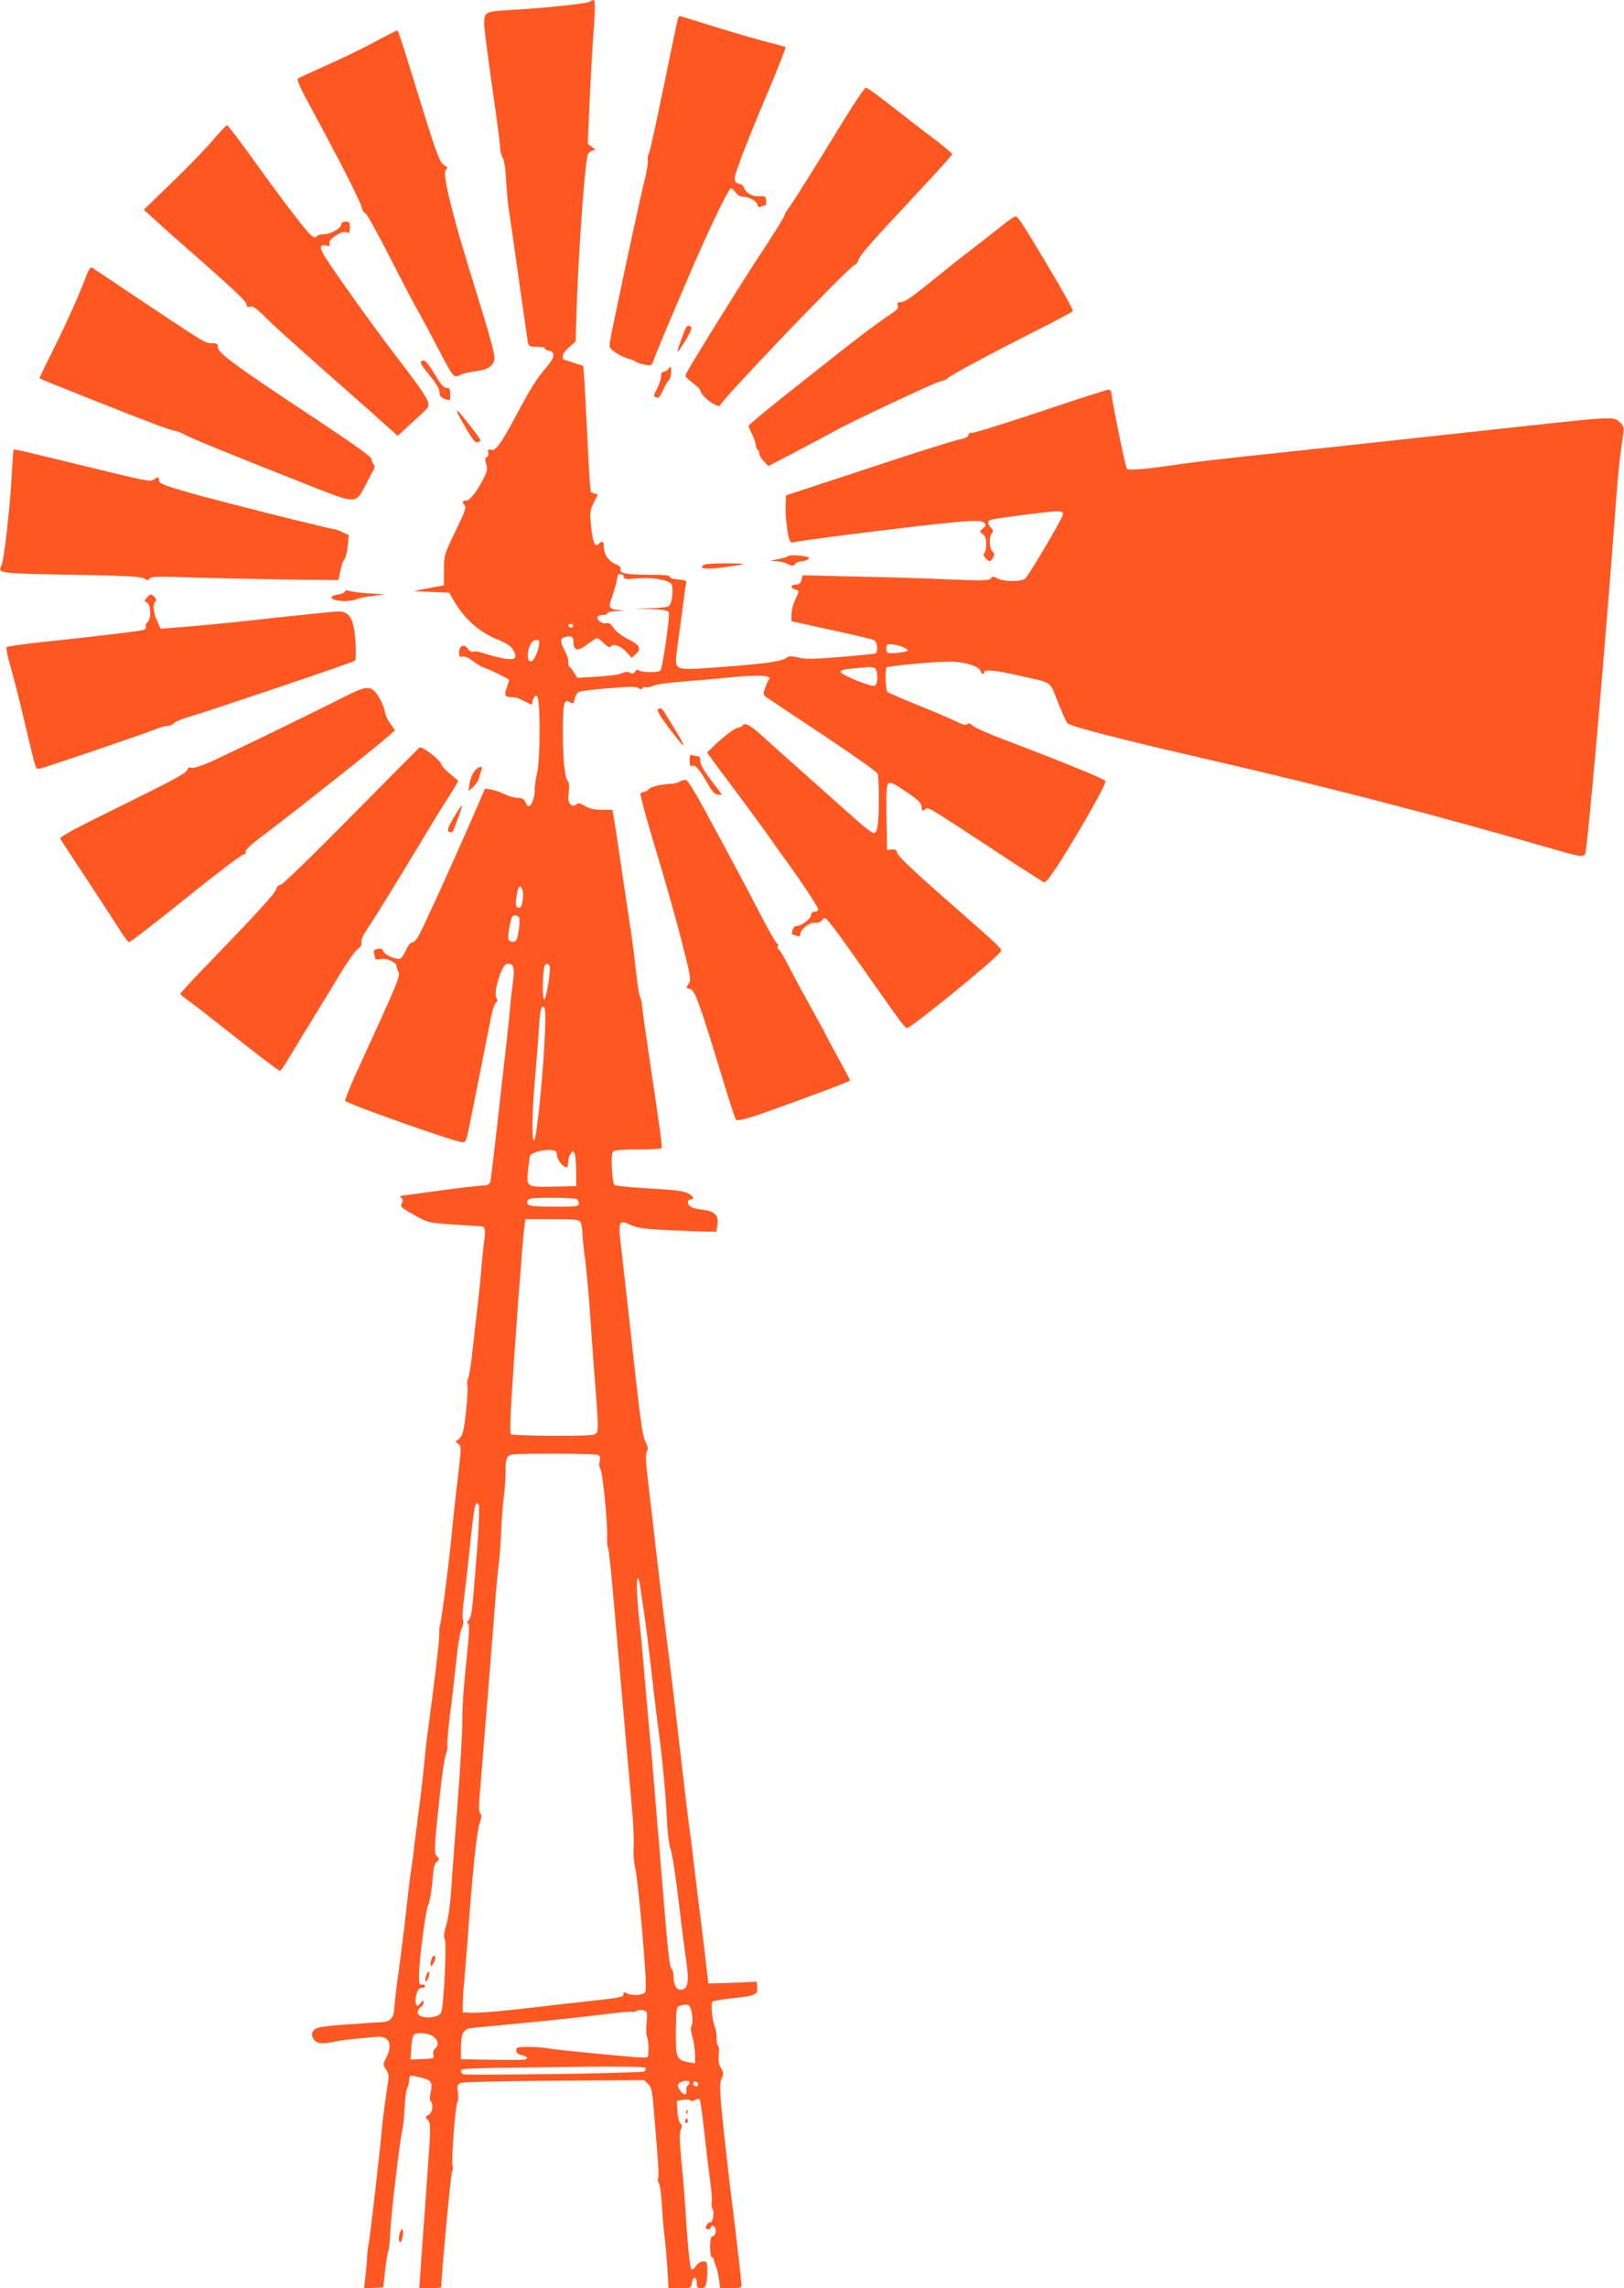 <?xml version="1.0" standalone="no"?>
<!DOCTYPE svg PUBLIC "-//W3C//DTD SVG 20010904//EN"
 "http://www.w3.org/TR/2001/REC-SVG-20010904/DTD/svg10.dtd">
<svg version="1.0" xmlns="http://www.w3.org/2000/svg"
 width="909pt" height="1280pt" viewBox="0 0 909 1280"
 preserveAspectRatio="xMidYMid meet">
<g transform="translate(0,1280) scale(0.1,-0.1)"
fill="#ff5722" stroke="none">
<path d="M3299 12790 c-19 -11 -259 -36 -442 -46 -142 -8 -147 -10 -147 -80 0
-20 20 -178 45 -351 25 -172 45 -327 45 -344 0 -16 6 -40 14 -52 8 -13 16 -64
19 -127 3 -58 10 -135 16 -170 6 -36 31 -211 56 -390 25 -179 48 -335 50 -347
5 -20 12 -23 50 -23 25 0 45 -4 45 -9 0 -5 10 -11 23 -13 38 -5 32 -40 -16
-94 -51 -58 -87 -116 -174 -279 -81 -151 -109 -188 -135 -182 -16 5 -19 2 -15
-14 3 -12 0 -22 -8 -25 -10 -4 -11 -14 -4 -39 8 -28 6 -42 -12 -77 -38 -76
-79 -128 -99 -128 -23 0 -26 -10 -8 -28 9 -9 -3 -42 -53 -144 -63 -131 -64
-133 -64 -217 l0 -85 -85 -16 -85 -17 99 -4 100 -4 32 -55 c54 -91 137 -165
229 -203 59 -24 84 -40 97 -62 28 -49 13 -61 -64 -46 -34 7 -82 20 -105 28
-23 8 -47 12 -54 8 -7 -5 -19 1 -29 15 -23 31 -50 20 -50 -19 0 -24 3 -28 19
-24 12 3 34 -6 58 -25 21 -16 49 -33 63 -37 28 -9 140 -63 140 -69 0 -2 -6
-22 -14 -44 -16 -44 -10 -52 35 -52 11 0 28 -4 39 -10 11 -5 29 -14 40 -20 26
-13 30 -13 30 3 0 6 5 19 10 27 22 33 30 -18 30 -190 0 -115 -5 -196 -14 -235
-8 -33 -14 -77 -13 -97 1 -37 -19 -88 -35 -88 -5 0 -12 10 -17 23 -7 17 -17
23 -43 24 -19 0 -52 10 -74 21 -21 10 -55 22 -74 25 l-35 6 -79 -182 c-110
-252 -261 -583 -290 -637 -14 -25 -31 -44 -39 -42 -8 1 -22 -15 -32 -38 -10
-22 -24 -45 -30 -50 -17 -14 -92 16 -100 40 -4 12 -13 16 -31 12 -20 -4 -24
-9 -20 -26 3 -11 6 -25 6 -29 0 -5 13 -6 29 -2 35 7 91 -18 91 -40 0 -9 5 -23
11 -33 12 -19 -12 -75 -231 -551 -39 -85 -69 -161 -68 -169 3 -14 620 -232
658 -232 14 0 21 12 28 48 9 39 50 247 133 664 7 32 18 63 25 69 10 8 10 15 2
29 -18 28 31 184 58 188 39 6 47 -19 34 -110 -6 -46 -13 -103 -14 -128 -2 -25
-11 -112 -20 -195 -10 -82 -33 -289 -52 -460 -19 -170 -37 -318 -40 -327 -3
-10 -15 -18 -27 -19 -34 0 -156 -15 -322 -38 -82 -11 -152 -21 -155 -21 -2 0
1 -5 8 -12 7 -7 8 -17 2 -28 -11 -21 -8 -24 82 -74 65 -36 72 -37 210 -46 79
-5 148 -10 154 -10 20 0 23 -25 13 -92 -5 -34 -11 -97 -14 -138 -3 -41 -12
-131 -20 -200 -8 -69 -22 -187 -30 -263 -8 -76 -19 -146 -24 -156 -6 -10 -8
-27 -5 -38 7 -27 -13 -232 -27 -271 -6 -17 -18 -33 -27 -37 -15 -6 -15 -8 2
-21 19 -14 19 -17 2 -161 -10 -82 -21 -184 -26 -228 -4 -44 -13 -129 -19 -190
-16 -150 -51 -417 -58 -435 -3 -8 -5 -29 -4 -47 2 -29 -26 -268 -65 -553 -8
-58 -16 -134 -19 -170 -3 -36 -16 -153 -30 -260 -14 -107 -28 -215 -30 -240
-3 -25 -10 -74 -15 -110 -6 -36 -17 -132 -26 -215 -9 -82 -27 -229 -40 -325
-14 -96 -26 -197 -27 -224 -3 -55 -22 -75 -71 -78 -17 0 -44 -2 -61 -3 -16 -2
-79 -6 -140 -10 -60 -4 -126 -11 -146 -16 -42 -10 -54 -37 -32 -68 16 -23 52
-27 118 -11 22 5 72 11 110 15 39 3 91 8 116 11 76 10 101 -39 60 -118 -18
-36 -18 -37 0 -65 13 -18 17 -38 13 -58 -11 -64 -35 -242 -38 -290 -7 -88 -66
-599 -72 -625 -4 -14 -8 -47 -9 -75 -1 -27 -6 -78 -10 -113 l-7 -63 53 3 54 3
11 96 c6 53 14 101 18 107 3 6 8 50 10 99 5 108 54 523 68 578 5 21 11 78 13
127 2 48 9 96 14 107 6 11 11 31 11 45 0 29 4 30 65 15 60 -15 68 -27 56 -80
-6 -28 -6 -48 0 -53 17 -18 10 -65 -12 -76 -20 -11 -20 -12 -3 -31 16 -18 16
-38 -10 -391 -15 -205 -30 -412 -33 -460 l-6 -88 62 0 c33 0 61 3 61 8 0 58
53 631 60 643 5 9 6 26 3 38 -8 30 17 344 28 355 4 5 6 29 2 52 -5 40 -3 44
19 53 13 5 248 10 524 12 l500 3 22 -22 c19 -19 23 -39 32 -150 6 -70 15 -180
20 -244 6 -64 7 -124 4 -132 -3 -9 -2 -22 4 -29 6 -6 13 -62 17 -122 3 -61 10
-141 15 -180 5 -38 12 -118 16 -177 l6 -108 64 0 c61 0 63 1 66 27 4 39 28 42
28 4 0 -26 4 -31 24 -31 27 0 35 21 35 103 0 43 -2 47 -23 47 -14 0 -30 -10
-41 -26 -9 -15 -21 -22 -26 -17 -7 7 -22 157 -34 353 -2 41 -7 102 -10 135
-22 227 -24 266 -14 292 7 19 7 28 -2 34 -7 4 -15 34 -17 67 l-4 59 33 7 c18
3 37 2 42 -3 6 -6 16 -5 28 2 10 6 21 8 25 4 4 -4 15 -82 25 -174 10 -93 25
-216 33 -274 8 -58 13 -115 10 -126 -3 -12 -1 -30 5 -40 11 -21 0 -80 -14 -75
-8 4 -25 -17 -25 -30 0 -5 7 -8 15 -8 8 0 15 5 15 10 0 15 17 12 24 -5 7 -19
-3 -45 -18 -45 -7 0 -11 -21 -11 -59 0 -33 4 -59 9 -58 6 1 11 -7 13 -18 2
-11 8 -29 13 -40 5 -11 11 -41 15 -68 l6 -47 60 0 c48 0 59 3 59 17 0 20 -26
251 -45 403 -27 205 -66 563 -72 648 -4 59 -2 90 7 107 11 21 11 30 -5 58 -13
24 -16 46 -12 76 3 22 1 44 -4 47 -5 3 -9 22 -8 42 1 20 -3 49 -9 63 -17 42
-25 136 -13 143 6 4 55 12 108 18 132 14 145 20 141 60 l-3 33 -80 -4 c-44 -2
-105 -5 -135 -5 l-55 -1 -8 70 c-4 39 -19 158 -32 265 -14 107 -31 254 -40
325 -8 72 -19 162 -25 200 -10 73 -23 183 -65 545 -13 118 -38 321 -54 450
-27 211 -51 409 -96 805 -9 72 -20 168 -25 214 -6 55 -6 89 1 102 7 13 6 27
-4 46 -23 45 -28 79 -102 758 -14 127 -32 282 -39 345 -17 140 -12 149 54 118
36 -17 75 -22 200 -29 85 -4 183 -8 217 -8 l62 -1 6 34 c11 55 -14 82 -81 89
-30 3 -62 11 -70 18 -18 15 -18 39 1 39 25 0 17 19 -16 36 -23 12 -82 19 -218
26 -102 6 -189 15 -192 20 -14 22 -21 169 -9 184 10 11 41 14 141 14 70 0 130
3 132 8 5 7 -7 95 -68 502 -20 135 -38 263 -40 286 -1 22 -7 49 -13 60 -5 10
-15 71 -21 134 -7 63 -20 171 -31 240 -10 69 -33 220 -50 335 -17 116 -35 238
-41 273 l-11 62 -58 0 c-42 0 -69 6 -95 21 -28 17 -38 19 -50 9 -12 -10 -18
-10 -31 1 -13 10 -15 25 -11 65 3 29 3 55 -1 59 -20 19 -31 116 -31 265 -1
177 5 203 39 182 19 -11 21 -10 27 18 3 17 13 35 22 39 9 5 85 15 168 21 118
10 156 10 167 1 10 -9 16 -9 21 -1 4 6 13 9 20 6 8 -3 27 1 42 8 15 8 98 19
183 25 85 7 196 16 247 22 165 16 242 11 216 -15 -4 -3 -13 -23 -20 -44 -12
-33 -11 -38 4 -50 10 -7 153 -103 318 -212 165 -110 303 -207 307 -217 9 -23
10 -211 2 -280 -5 -40 -11 -53 -23 -53 -9 0 -53 33 -97 73 -44 39 -154 137
-244 217 -90 80 -207 184 -260 232 -90 83 -121 101 -135 78 -3 -5 -13 -10 -22
-10 -17 0 -87 -53 -141 -106 l-34 -34 38 -52 c21 -29 91 -123 155 -208 63 -85
137 -186 164 -225 27 -38 67 -95 89 -125 78 -106 176 -255 176 -267 0 -7 -9
-13 -20 -13 -13 0 -20 -7 -20 -19 0 -20 -55 -61 -83 -61 -8 0 -17 -10 -20 -22
-7 -26 -8 -24 21 -32 16 -6 22 -3 22 9 0 27 51 66 82 63 18 -2 32 4 41 16 13
18 16 16 56 -34 23 -29 105 -143 183 -254 213 -303 222 -315 236 -316 22 0
474 367 520 423 15 18 25 9 -318 309 -167 147 -256 232 -258 246 -3 18 -9 22
-30 20 l-27 -3 -3 181 c-2 143 0 184 11 192 11 9 32 -1 98 -46 68 -46 85 -62
87 -85 3 -23 6 -26 18 -17 21 18 -18 41 483 -288 96 -62 179 -116 186 -118 7
-3 43 44 84 108 124 195 264 443 259 459 -4 11 -236 106 -563 230 -88 33 -169
69 -181 80 -14 13 -23 16 -31 8 -7 -7 -26 -3 -62 16 -29 14 -125 55 -214 91
-89 36 -165 69 -169 73 -11 10 -15 128 -5 137 8 9 264 33 355 33 73 1 163 -26
169 -50 6 -20 23 -27 23 -9 0 16 56 12 179 -16 208 -46 183 -29 231 -148 23
-57 47 -112 54 -121 12 -17 295 -90 817 -210 650 -150 1246 -305 1852 -480
203 -59 222 -63 230 -40 14 34 115 1193 172 1965 9 118 21 247 27 285 5 39 12
86 15 105 4 28 0 40 -21 59 -33 31 -37 31 -544 -24 -808 -88 -1339 -146 -1572
-170 -129 -14 -280 -32 -335 -40 -211 -31 -296 -38 -307 -27 -9 9 -86 388 -88
430 0 6 -7 12 -16 12 -9 0 -177 -54 -373 -120 -197 -66 -370 -120 -384 -120
-17 0 -27 -5 -27 -14 0 -10 -20 -19 -57 -26 -31 -7 -261 -79 -510 -162 l-453
-149 -2 -47 c-2 -49 -1 -64 6 -122 8 -75 18 -101 35 -94 9 3 135 21 281 40
651 81 767 92 788 70 13 -12 12 -16 -6 -32 -21 -18 -21 -18 -2 -31 15 -10 20
-26 20 -58 0 -24 -5 -47 -11 -50 -7 -5 -4 -14 7 -26 22 -24 26 -24 42 1 10 17
10 23 -3 36 -18 18 -20 85 -3 102 9 9 8 16 -5 30 -23 25 -21 41 6 46 48 11
329 46 362 46 27 0 35 -4 35 -18 0 -16 -177 -318 -209 -356 -17 -21 -118 -22
-157 -2 -24 13 -29 13 -38 0 -9 -12 -44 -13 -241 -5 -126 6 -361 13 -521 16
l-291 7 -7 -26 c-5 -19 -13 -26 -31 -26 -30 0 -33 -20 -5 -27 11 -3 20 -8 20
-12 0 -4 -9 -26 -20 -49 -11 -22 -20 -58 -20 -79 l0 -38 223 -49 c122 -26 230
-52 240 -57 18 -11 24 -64 7 -74 -5 -3 -94 -12 -197 -20 -149 -12 -198 -13
-235 -3 -31 8 -51 8 -60 2 -28 -22 -101 -34 -303 -50 -264 -21 -292 -21 -311
-2 -14 14 -14 30 5 164 12 82 25 181 29 219 5 39 11 77 13 85 3 12 -7 16 -43
18 -29 2 -48 8 -48 15 0 9 -32 12 -112 12 -128 0 -173 8 -164 30 4 10 -6 20
-27 29 -40 16 -67 55 -67 96 0 32 -8 38 -28 18 -21 -21 -34 6 -43 95 -10 85
-7 98 26 157 13 22 13 25 -3 28 -9 2 -20 7 -24 11 -4 3 -12 121 -18 261 -7
140 -15 297 -18 349 l-7 94 -55 18 c-30 10 -56 19 -57 19 -2 0 -3 8 -3 18 0
10 16 33 36 50 l36 32 4 132 c9 311 40 769 60 895 3 21 12 34 26 39 l21 6 -21
17 -22 16 10 235 c6 129 15 290 20 358 12 147 13 212 3 212 -5 0 -15 -5 -24
-10z m193 -3219 c-2 -11 13 -12 70 -7 84 8 177 -7 195 -30 14 -19 7 -100 -10
-121 -6 -9 -43 -14 -106 -15 l-96 -2 97 -3 c69 -3 98 -8 101 -17 8 -21 -35
-320 -47 -328 -17 -12 -114 -9 -121 3 -5 6 -11 4 -19 -7 -10 -13 -17 -14 -31
-7 -12 7 -25 6 -44 -3 -14 -7 -76 -16 -137 -19 l-112 -7 -18 28 c-10 16 -22
32 -27 35 -5 3 -7 15 -6 25 2 11 -6 38 -19 62 -26 50 -28 68 -6 76 37 14 54 7
54 -23 0 -52 23 -57 75 -17 26 20 51 36 57 36 5 0 23 -13 39 -29 16 -16 31
-25 35 -20 13 21 57 8 88 -26 l32 -35 23 21 c33 31 23 51 -44 84 -36 18 -68
43 -80 62 -15 23 -25 30 -41 27 -23 -6 -58 21 -49 37 4 5 17 9 31 9 13 0 24 5
24 10 0 6 24 11 53 12 47 1 48 2 12 5 -55 6 -61 15 -42 65 8 24 18 57 23 73 7
28 8 34 12 58 1 5 10 7 20 5 9 -2 16 -10 14 -17z m-284 -272 c-2 -6 -8 -10
-13 -10 -5 0 -11 4 -13 10 -2 6 4 11 13 11 9 0 15 -5 13 -11z m-193 -116 c-7
-42 -30 -83 -45 -83 -18 0 -21 47 -6 84 11 26 21 36 37 36 19 0 21 -4 14 -37z
m2043 -4 c12 -5 22 -13 22 -18 0 -9 -90 -19 -110 -13 -11 4 -13 35 -3 46 7 7
51 0 91 -15z m-164 -115 c21 -8 23 -92 2 -100 -20 -8 -191 62 -191 78 0 12 23
16 152 26 12 1 28 -1 37 -4z m-1969 -1244 c4 -12 4 -39 0 -61 -5 -30 -11 -39
-23 -37 -13 3 -16 13 -14 38 6 77 23 104 37 60z m-19 -154 c3 -7 2 -40 -3 -72
-7 -49 -12 -59 -29 -62 -13 -2 -24 4 -28 13 -5 14 6 85 19 123 6 16 34 15 41
-2z m170 -270 c9 -23 -20 -192 -31 -186 -10 5 -9 131 1 178 5 25 22 29 30 8z
m-24 -327 c-7 -237 -48 -649 -63 -649 -13 0 -11 155 5 340 8 91 18 212 21 270
8 121 12 143 28 137 8 -3 11 -33 9 -98z m66 -734 c3 -27 34 -64 55 -65 4 0 7
13 7 28 0 16 6 37 14 48 14 19 15 19 23 -1 4 -11 8 -56 8 -100 l0 -80 -124 -3
c-153 -3 -155 -2 -146 87 4 36 9 73 11 83 6 19 64 37 114 35 31 -2 35 -5 38
-32z m106 -241 c9 -3 16 -15 16 -25 0 -18 -9 -19 -139 -19 -140 0 -159 5 -147
35 4 12 30 15 130 15 68 0 131 -3 140 -6z m26 -133 c5 -11 10 -37 10 -58 0
-21 7 -87 15 -148 8 -60 22 -211 30 -335 8 -124 22 -315 31 -424 13 -175 14
-201 1 -214 -13 -12 -55 -14 -243 -14 -125 1 -231 5 -235 9 -4 4 -3 78 2 163
19 325 65 939 75 1008 l5 32 149 0 c137 0 150 -2 160 -19z m99 -1300 c9 -6 12
-18 7 -36 -4 -15 -2 -33 4 -40 13 -16 42 -307 38 -380 -1 -27 1 -55 5 -62 4
-6 16 -114 27 -240 11 -125 24 -280 30 -343 6 -63 21 -243 35 -400 14 -157 32
-364 41 -460 9 -96 14 -202 11 -235 -3 -34 1 -84 9 -115 7 -30 25 -196 40
-368 20 -247 23 -316 14 -327 -14 -17 -72 -20 -101 -5 -15 8 -19 7 -19 -4 0
-18 -17 -21 -200 -41 -80 -8 -199 -22 -265 -30 -193 -23 -326 -35 -382 -34
l-53 2 0 51 c1 28 5 98 11 156 5 58 14 164 19 235 24 334 49 573 64 614 12 34
13 47 4 58 -9 11 -9 46 1 151 15 177 68 834 82 1022 6 80 15 177 20 215 5 39
12 124 14 191 3 66 10 156 16 200 5 43 10 103 9 132 -1 69 6 90 33 95 43 8
472 7 486 -2z m-668 -283 c2 -39 -2 -148 -11 -253 -6 -66 -14 -176 -20 -244
-7 -89 -14 -129 -25 -141 -11 -13 -13 -19 -4 -22 8 -3 5 -59 -12 -223 -13
-121 -23 -261 -21 -312 1 -50 -11 -264 -27 -475 -16 -211 -33 -435 -37 -498
-4 -65 -15 -142 -26 -177 -14 -46 -16 -68 -8 -82 11 -22 -6 -371 -20 -407 -16
-40 -139 -38 -132 2 2 10 10 23 18 27 8 4 14 16 14 25 -1 16 -2 16 -14 0 -7
-10 -16 -18 -19 -18 -12 0 -15 31 -6 64 7 26 16 36 29 36 11 0 20 5 20 10 0 6
-8 10 -17 8 -15 -3 -18 5 -18 47 1 90 37 369 52 400 8 17 19 75 23 129 6 76
12 103 25 112 16 12 16 14 2 29 -19 18 -18 39 15 345 11 107 27 210 34 228 7
18 11 39 8 46 -3 8 4 87 15 177 12 90 28 229 36 308 8 79 21 157 30 173 8 18
11 36 7 45 -5 8 -3 58 4 112 7 55 18 143 23 197 33 311 38 344 51 344 6 0 10
-6 11 -12z m902 -450 c3 -24 10 -72 16 -108 15 -99 29 -207 52 -410 11 -102
32 -270 46 -375 13 -104 28 -267 33 -362 5 -111 13 -187 23 -215 9 -24 30
-158 46 -298 17 -140 35 -285 41 -322 19 -126 11 -168 -32 -168 -23 0 -38 30
-38 74 0 19 -4 37 -9 40 -14 9 -21 77 -62 576 -5 69 -14 177 -20 240 -5 63
-14 169 -19 235 -5 66 -16 192 -25 280 -8 88 -22 241 -30 340 -8 99 -19 218
-25 265 -15 131 -20 250 -11 250 5 0 11 -19 14 -42z m290 -2393 c5 -31 5 -56
-2 -66 -7 -12 -5 -31 5 -64 8 -27 14 -70 14 -98 l0 -49 -37 6 c-66 12 -72 28
-70 178 2 132 2 132 27 139 45 13 54 6 63 -46z m-257 13 c6 -4 8 -28 3 -65 -3
-32 -2 -66 2 -75 5 -9 9 -39 9 -67 0 -46 -2 -51 -22 -51 -42 -1 -473 41 -529
50 -30 6 -85 10 -122 10 -61 0 -67 -2 -67 -20 0 -15 9 -22 30 -26 31 -7 40
-19 18 -25 -7 -2 -91 -3 -185 -1 l-173 3 0 59 c0 82 12 108 52 114 18 3 112
12 208 21 225 21 424 42 573 61 65 8 121 13 125 10 5 -3 14 -1 22 4 16 10 38
9 56 -2z m-1187 -143 c25 -21 27 -48 6 -65 -9 -7 -13 -21 -9 -34 5 -21 1 -22
-62 -24 l-66 -3 4 66 c2 41 9 70 17 75 23 14 89 5 110 -15z m1185 -173 c4 -6
-1 -15 -11 -20 -18 -9 -986 -23 -1010 -15 -7 3 -13 11 -13 19 0 15 13 15 701
23 222 2 329 0 333 -7z m246 -81 c0 -6 -5 -13 -10 -16 -6 -4 -10 -16 -8 -27 4
-30 -14 -31 -35 -2 -15 20 -16 28 -7 39 14 17 60 20 60 6z m48 -9 c2 -7 -3
-12 -12 -12 -9 0 -16 7 -16 16 0 17 22 14 28 -4z"/>
<path d="M2416 1844 c-3 -9 -6 -23 -6 -32 0 -21 15 -5 25 26 7 25 -9 31 -19 6z"/>
<path d="M2384 1745 c-9 -37 2 -41 14 -6 7 18 7 31 2 31 -5 0 -12 -11 -16 -25z"/>
<path d="M3795 12698 c-2 -7 -20 -89 -39 -183 -19 -93 -53 -258 -76 -365 -22
-107 -44 -202 -49 -211 -5 -9 -7 -25 -5 -36 3 -11 -6 -64 -20 -119 -25 -96
-177 -807 -191 -890 -6 -39 -4 -42 32 -67 21 -14 52 -29 68 -33 17 -4 36 -11
43 -17 7 -5 30 -13 51 -17 37 -7 39 -6 51 29 18 49 134 326 232 551 90 205
182 395 197 405 6 3 18 -6 27 -20 10 -15 26 -25 41 -25 34 0 83 -27 83 -46 0
-11 6 -14 16 -10 9 3 20 6 25 6 6 0 9 12 7 28 -3 24 -6 27 -36 24 -38 -4 -77
18 -87 47 -3 11 -16 21 -28 23 -15 2 -23 11 -25 28 -3 24 75 224 223 573 36
88 64 161 62 163 -3 3 -42 14 -88 25 -46 11 -177 49 -291 84 -114 36 -210 65
-213 65 -3 0 -8 -6 -10 -12z"/>
<path d="M2085 12559 c-71 -38 -193 -96 -270 -130 -77 -34 -144 -65 -148 -69
-5 -5 12 -48 38 -96 26 -49 78 -145 115 -214 116 -217 199 -384 205 -412 3
-14 11 -28 19 -30 8 -2 69 -111 136 -243 67 -132 139 -269 160 -305 20 -36 70
-128 110 -205 89 -171 89 -171 126 -152 16 8 56 17 89 21 68 8 100 30 103 75
1 17 -28 126 -64 243 -118 381 -144 471 -180 612 -36 148 -41 191 -23 202 7 4
2 11 -11 18 -28 14 -42 49 -146 386 -113 366 -115 370 -122 369 -4 0 -65 -31
-137 -70z"/>
<path d="M4726 12133 c-175 -287 -288 -466 -313 -499 -13 -17 -23 -35 -23 -41
0 -5 -46 -80 -102 -166 -57 -86 -133 -205 -170 -264 -244 -391 -285 -459 -281
-468 2 -5 22 -23 43 -39 22 -17 40 -34 40 -39 0 -18 40 -59 75 -77 19 -10 35
-14 35 -9 0 24 733 789 756 789 7 0 14 10 18 23 6 27 68 97 327 374 110 117
199 216 199 221 0 4 -50 46 -112 93 -62 46 -168 128 -236 182 -68 53 -129 97
-135 97 -7 0 -61 -80 -121 -177z"/>
<path d="M1190 12014 c-40 -47 -143 -153 -229 -236 l-156 -151 70 -64 c39 -36
168 -150 288 -255 143 -126 217 -197 217 -210 0 -15 5 -18 20 -13 14 5 34 -9
83 -57 60 -60 134 -127 567 -509 l176 -157 65 60 c35 32 74 68 87 80 41 39 37
46 -177 327 -122 160 -297 405 -375 523 -39 60 -40 84 0 74 16 -4 22 -2 19 6
-7 18 5 32 44 56 24 14 40 18 51 12 14 -8 17 -3 18 26 1 30 -2 34 -23 34 -16
0 -25 -6 -25 -15 0 -21 -59 -55 -95 -55 -17 0 -36 -5 -43 -12 -9 -9 -17 -7
-33 8 -31 28 -156 191 -318 417 -78 108 -146 197 -150 197 -4 0 -40 -38 -81
-86z"/>
<path d="M5614 11542 c-32 -26 -108 -85 -169 -132 -60 -46 -141 -110 -180
-142 -159 -129 -199 -158 -222 -158 -20 0 -23 -4 -18 -19 5 -16 -6 -27 -51
-56 -55 -36 -194 -140 -344 -260 -42 -33 -158 -125 -258 -204 -100 -80 -182
-149 -182 -153 0 -5 9 -26 20 -48 11 -22 20 -48 20 -59 0 -11 5 -23 10 -26 6
-3 10 -14 10 -23 0 -9 11 -28 25 -42 l26 -27 157 82 c86 45 182 96 212 113 95
53 562 273 594 279 17 3 36 11 41 18 13 15 252 143 502 269 106 54 195 101
198 106 3 4 -45 93 -107 197 -160 270 -200 333 -213 333 -6 0 -38 -21 -71 -48z"/>
<path d="M485 11262 c-39 -105 -107 -257 -184 -412 -45 -90 -81 -165 -81 -166
0 -3 513 -207 650 -258 52 -20 102 -36 110 -36 8 0 35 -11 60 -24 45 -24 264
-113 687 -280 266 -105 263 -105 314 -9 18 36 40 77 48 91 9 17 10 27 2 35 -6
6 -11 19 -11 29 0 12 -98 82 -312 224 -442 292 -548 369 -548 400 0 21 -5 24
-35 24 -38 0 -35 -1 -480 296 -99 67 -185 124 -191 127 -7 4 -18 -12 -29 -41z"/>
<path d="M3816 10909 c-15 -40 -25 -74 -23 -76 3 -2 22 27 45 64 28 47 37 70
29 75 -21 13 -24 9 -51 -63z"/>
<path d="M2361 10781 c-12 -8 -3 -23 42 -79 38 -46 57 -78 57 -96 0 -19 7 -29
26 -36 35 -14 34 -14 34 25 0 28 -4 35 -20 35 -14 0 -32 19 -57 61 -55 89 -66
100 -82 90z"/>
<path d="M3740 10735 c-7 -8 -19 -15 -26 -15 -8 0 -14 -10 -14 -25 0 -14 -9
-43 -20 -65 -24 -47 -24 -46 -5 -54 12 -4 21 7 36 41 11 26 26 51 32 55 7 4
12 23 13 43 1 40 1 40 -16 20z"/>
<path d="M2579 10455 c63 -111 80 -135 96 -129 8 4 15 9 15 11 0 9 -111 151
-128 165 -9 7 -1 -14 17 -47z"/>
<path d="M76 10282 c-2 -4 -7 -65 -10 -137 -9 -172 -44 -483 -57 -507 -24 -45
-22 -45 388 -53 305 -5 393 -10 410 -21 19 -12 23 -12 30 0 7 12 49 12 258 5
138 -4 374 -9 525 -11 l274 -3 11 51 c5 28 16 59 23 67 8 9 16 43 19 75 l5 59
-35 16 c-19 9 -40 17 -47 17 -20 0 -658 160 -804 202 -159 46 -176 53 -176 73
0 18 -5 19 -29 3 -23 -14 -25 -13 -401 78 -379 93 -380 93 -384 86z"/>
<path d="M4413 9690 c-4 -5 -30 -13 -58 -18 -49 -9 -49 -10 -12 -11 21 0 51
-8 66 -16 26 -13 30 -13 41 0 7 8 22 15 34 15 11 0 28 4 36 10 13 8 13 9 0 14
-32 10 -99 13 -107 6z"/>
<path d="M3941 9641 c-44 -28 33 -29 194 -2 42 7 32 9 -65 10 -63 0 -121 -3
-129 -8z"/>
<path d="M1930 9491 c0 -6 -18 -14 -39 -17 -57 -9 -43 -31 22 -36 29 -2 63 2
77 8 14 7 57 16 95 20 l70 9 -90 6 c-49 3 -100 9 -112 14 -15 5 -23 3 -23 -4z"/>
<path d="M824 9459 c-17 -19 -18 -21 -1 -30 22 -13 24 -91 3 -109 -8 -6 -13
-17 -10 -25 3 -7 -3 -16 -13 -19 -23 -7 -293 -39 -553 -66 -113 -12 -209 -25
-213 -30 -4 -4 5 -52 21 -106 16 -54 53 -198 81 -319 65 -274 59 -255 80 -255
15 0 578 191 674 229 16 6 38 11 49 11 11 0 26 7 32 15 6 8 49 26 96 39 80 22
910 302 917 310 8 8 5 117 -5 176 -12 72 -36 99 -87 100 -16 0 -169 -16 -340
-34 -278 -31 -442 -47 -603 -59 l-53 -4 -19 43 c-22 47 -26 94 -10 110 7 7 5
16 -8 27 -18 16 -20 16 -38 -4z"/>
<path d="M1925 8901 c-155 -79 -632 -311 -743 -361 -54 -24 -100 -39 -111 -35
-13 4 -20 0 -24 -14 -3 -15 -101 -67 -362 -195 -265 -130 -354 -178 -348 -188
4 -7 69 -105 143 -218 75 -113 157 -240 184 -282 26 -43 53 -78 59 -78 7 0
149 110 317 245 168 135 313 245 322 245 11 0 15 5 12 14 -3 9 23 35 73 73
237 180 650 507 730 578 l34 30 -28 40 c-15 22 -28 49 -28 60 -2 25 -29 84
-52 111 -33 39 -60 35 -178 -25z"/>
<path d="M3683 8832 c-8 -5 10 -36 57 -99 112 -148 114 -135 6 39 -43 71 -44
72 -63 60z"/>
<path d="M1966 8234 c-213 -216 -386 -384 -396 -384 -10 0 -20 -10 -24 -23 -6
-24 -101 -128 -378 -415 -87 -89 -158 -166 -158 -171 0 -4 21 -23 48 -41 26
-19 99 -75 162 -125 230 -182 339 -265 347 -265 4 0 29 35 54 78 25 42 83 138
129 212 46 74 116 190 156 256 41 67 85 129 98 137 16 11 23 23 19 35 -3 11 8
38 25 63 42 63 166 263 299 484 63 105 129 213 147 240 18 28 41 65 52 83 l19
34 -47 40 c-27 22 -48 46 -48 52 0 20 -102 100 -122 95 -1 0 -173 -174 -382
-385z"/>
<path d="M3860 8546 c0 -27 4 -34 14 -30 18 7 41 -19 86 -98 25 -44 41 -62 58
-63 12 -1 22 -1 22 0 0 2 -27 38 -60 81 -40 52 -60 87 -60 106 0 18 -5 28 -14
28 -8 0 -21 3 -30 6 -13 5 -16 -1 -16 -30z"/>
<path d="M2653 8483 c-11 -16 -22 -46 -25 -68 l-6 -41 28 26 c15 14 29 36 32
50 3 14 9 33 13 43 12 28 -19 21 -42 -10z"/>
<path d="M3805 8428 c-11 -7 -36 -13 -55 -13 -56 -3 -108 -16 -121 -31 -6 -8
-17 -14 -25 -14 -7 0 -16 -5 -19 -10 -3 -6 35 -146 85 -312 51 -166 116 -398
146 -515 51 -200 53 -215 38 -237 -15 -23 -14 -25 8 -28 26 -3 53 -76 178
-488 39 -129 75 -239 80 -244 6 -6 45 2 97 19 116 38 532 191 541 200 2 1 -29
60 -68 130 -38 70 -70 129 -70 131 0 2 -38 72 -85 156 -47 84 -102 187 -123
228 -20 41 -43 80 -51 86 -8 6 -11 16 -7 22 4 7 3 12 -3 12 -5 0 -50 78 -99
173 -87 167 -155 295 -319 597 -43 80 -85 146 -93 147 -8 2 -24 -3 -35 -9z"/>
<path d="M2558 8257 c-50 -81 -59 -104 -43 -111 8 -3 16 -2 19 2 9 15 56 145
53 148 -1 2 -14 -16 -29 -39z"/>
<path d="M3841 984 c0 -11 3 -14 6 -6 3 7 2 16 -1 19 -3 4 -6 -2 -5 -13z"/>
<path d="M3835 941 c-3 -5 -1 -12 5 -16 5 -3 10 1 10 9 0 18 -6 21 -15 7z"/>
<path d="M2235 299 c-6 -27 -1 -49 9 -38 10 11 17 69 8 69 -6 0 -13 -14 -17
-31z"/>
</g>
</svg>
